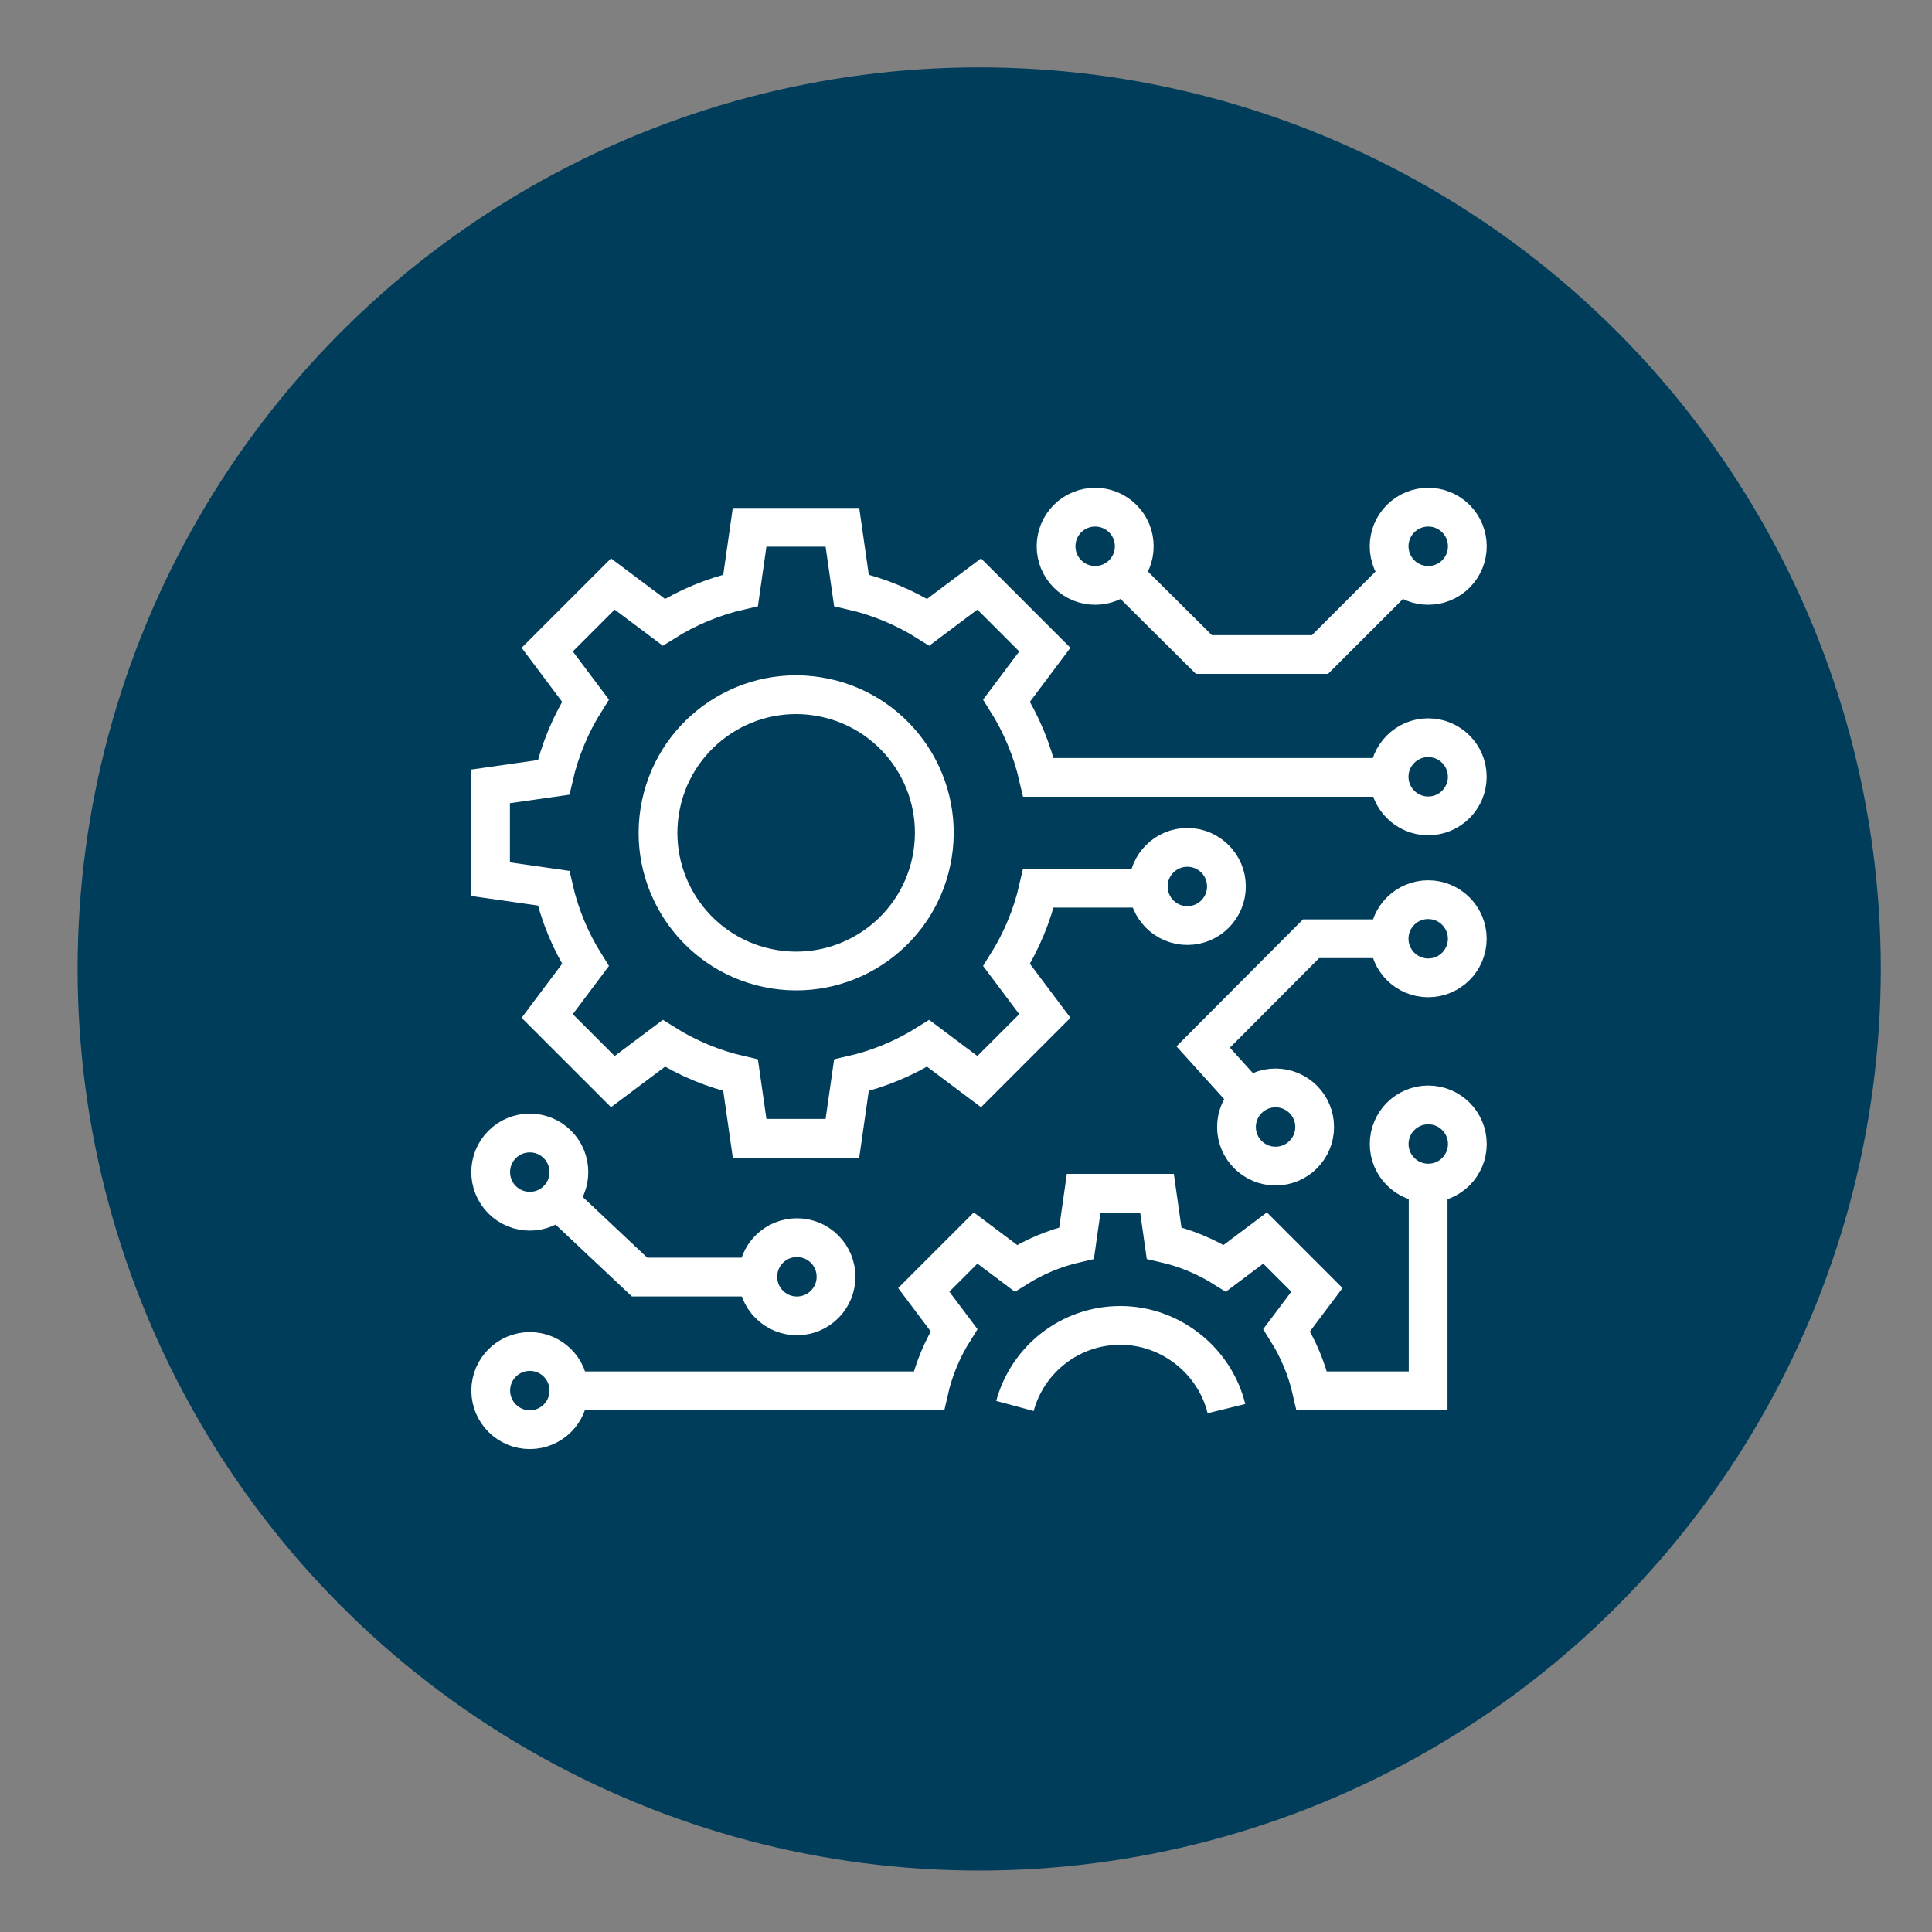 <svg xmlns="http://www.w3.org/2000/svg" id="Layer_2" data-name="Layer 2" viewBox="0 0 300 300"><rect x="0" y="0" width="300" height="300" fill="#808080" stroke="none"/><defs><style>      .cls-1 {        fill: none;        stroke: #fff;        stroke-miterlimit: 10;        stroke-width: 6.02px;      }      .cls-2 {        fill: #003d5b;        stroke-width: 0px;      }    </style></defs><circle class="cls-2" cx="152.05" cy="150.46" r="140"></circle><g><path class="cls-1" d="M227.85,177.64c0,3.35-2.72,6.07-6.07,6.07s-6.07-2.72-6.07-6.07,2.72-6.07,6.07-6.07,6.07,2.72,6.07,6.07Z"></path><path class="cls-1" d="M88.34,215.93c0,3.35-2.72,6.07-6.07,6.07s-6.07-2.72-6.07-6.07,2.72-6.07,6.07-6.07,6.07,2.72,6.07,6.07Z"></path><g><path class="cls-1" d="M128.04,202.55c-2.37,2.37-6.22,2.37-8.59,0-2.37-2.37-2.37-6.22,0-8.59,2.37-2.37,6.22-2.37,8.59,0,2.37,2.37,2.37,6.22,0,8.59Z"></path><path class="cls-1" d="M86.56,186.3c-2.37,2.37-6.22,2.37-8.59,0-2.37-2.37-2.37-6.22,0-8.59,2.37-2.37,6.22-2.37,8.59,0,2.37,2.37,2.37,6.22,0,8.59Z"></path><polyline class="cls-1" points="86.56 186.3 99.31 198.3 117.68 198.3"></polyline></g><path class="cls-1" d="M192,175c0-3.35,2.72-6.07,6.07-6.07s6.07,2.72,6.07,6.07-2.72,6.07-6.07,6.07-6.07-2.72-6.07-6.07Z"></path><path class="cls-1" d="M215.7,145.77c0-3.35,2.72-6.07,6.07-6.07s6.07,2.72,6.07,6.07-2.72,6.07-6.07,6.07-6.07-2.72-6.07-6.07Z"></path><circle class="cls-1" cx="184.37" cy="137.65" r="6.07"></circle><path class="cls-1" d="M215.7,120.62c0-3.35,2.72-6.07,6.07-6.07s6.07,2.72,6.07,6.07-2.72,6.07-6.07,6.07-6.07-2.72-6.07-6.07Z"></path><polyline class="cls-1" points="194.07 170.59 186.83 162.58 203.58 145.77 215.7 145.77"></polyline><path class="cls-1" d="M226.07,89.12c-2.37,2.37-6.22,2.37-8.59,0-2.37-2.37-2.37-6.22,0-8.59,2.37-2.37,6.22-2.37,8.59,0,2.37,2.37,2.37,6.22,0,8.59Z"></path><path class="cls-1" d="M174.35,89.12c-2.37,2.37-6.22,2.37-8.59,0-2.37-2.37-2.37-6.22,0-8.59,2.37-2.37,6.22-2.37,8.59,0,2.37,2.37,2.37,6.22,0,8.59Z"></path><g><path class="cls-1" d="M88.34,215.97h55.89c.77-3.39,2.11-6.56,3.91-9.42l-4.7-6.26,8.05-8.05,6.26,4.7c2.86-1.8,6.03-3.14,9.42-3.91l1.1-7.74h11.39l1.1,7.74c3.39.77,6.56,2.11,9.42,3.91l6.26-4.7,8.05,8.05-4.7,6.26c1.8,2.86,3.14,6.03,3.91,9.42h18.06v-32.26"></path><path class="cls-1" d="M157.6,218.32c1.95-7.21,8.54-12.51,16.37-12.51s14.66,5.51,16.47,12.92"></path></g><g><path class="cls-1" d="M215.7,120.71h-54.45c-.98-4.29-2.67-8.3-4.95-11.92l5.94-7.92-10.19-10.19-7.92,5.94c-3.62-2.28-7.63-3.97-11.92-4.95l-1.4-9.79h-14.41l-1.4,9.79c-4.29.98-8.3,2.67-11.92,4.95l-7.92-5.94-10.19,10.19,5.94,7.92c-2.28,3.62-3.97,7.63-4.95,11.92l-9.79,1.4v14.41l9.79,1.4c.98,4.29,2.67,8.3,4.95,11.92l-5.94,7.92,10.19,10.19,7.92-5.94c3.62,2.28,7.63,3.97,11.92,4.95l1.4,9.79h14.41l1.4-9.79c4.29-.98,8.3-2.67,11.92-4.95l7.92,5.94,10.19-10.19-5.94-7.92c2.28-3.62,3.97-7.63,4.95-11.92h17.04"></path><circle class="cls-1" cx="123.62" cy="129.32" r="21.45" transform="translate(-23.51 231.09) rotate(-80.96)"></circle></g><polyline class="cls-1" points="217.48 89.12 204.97 101.63 186.94 101.63 174.35 89.12"></polyline></g></svg>